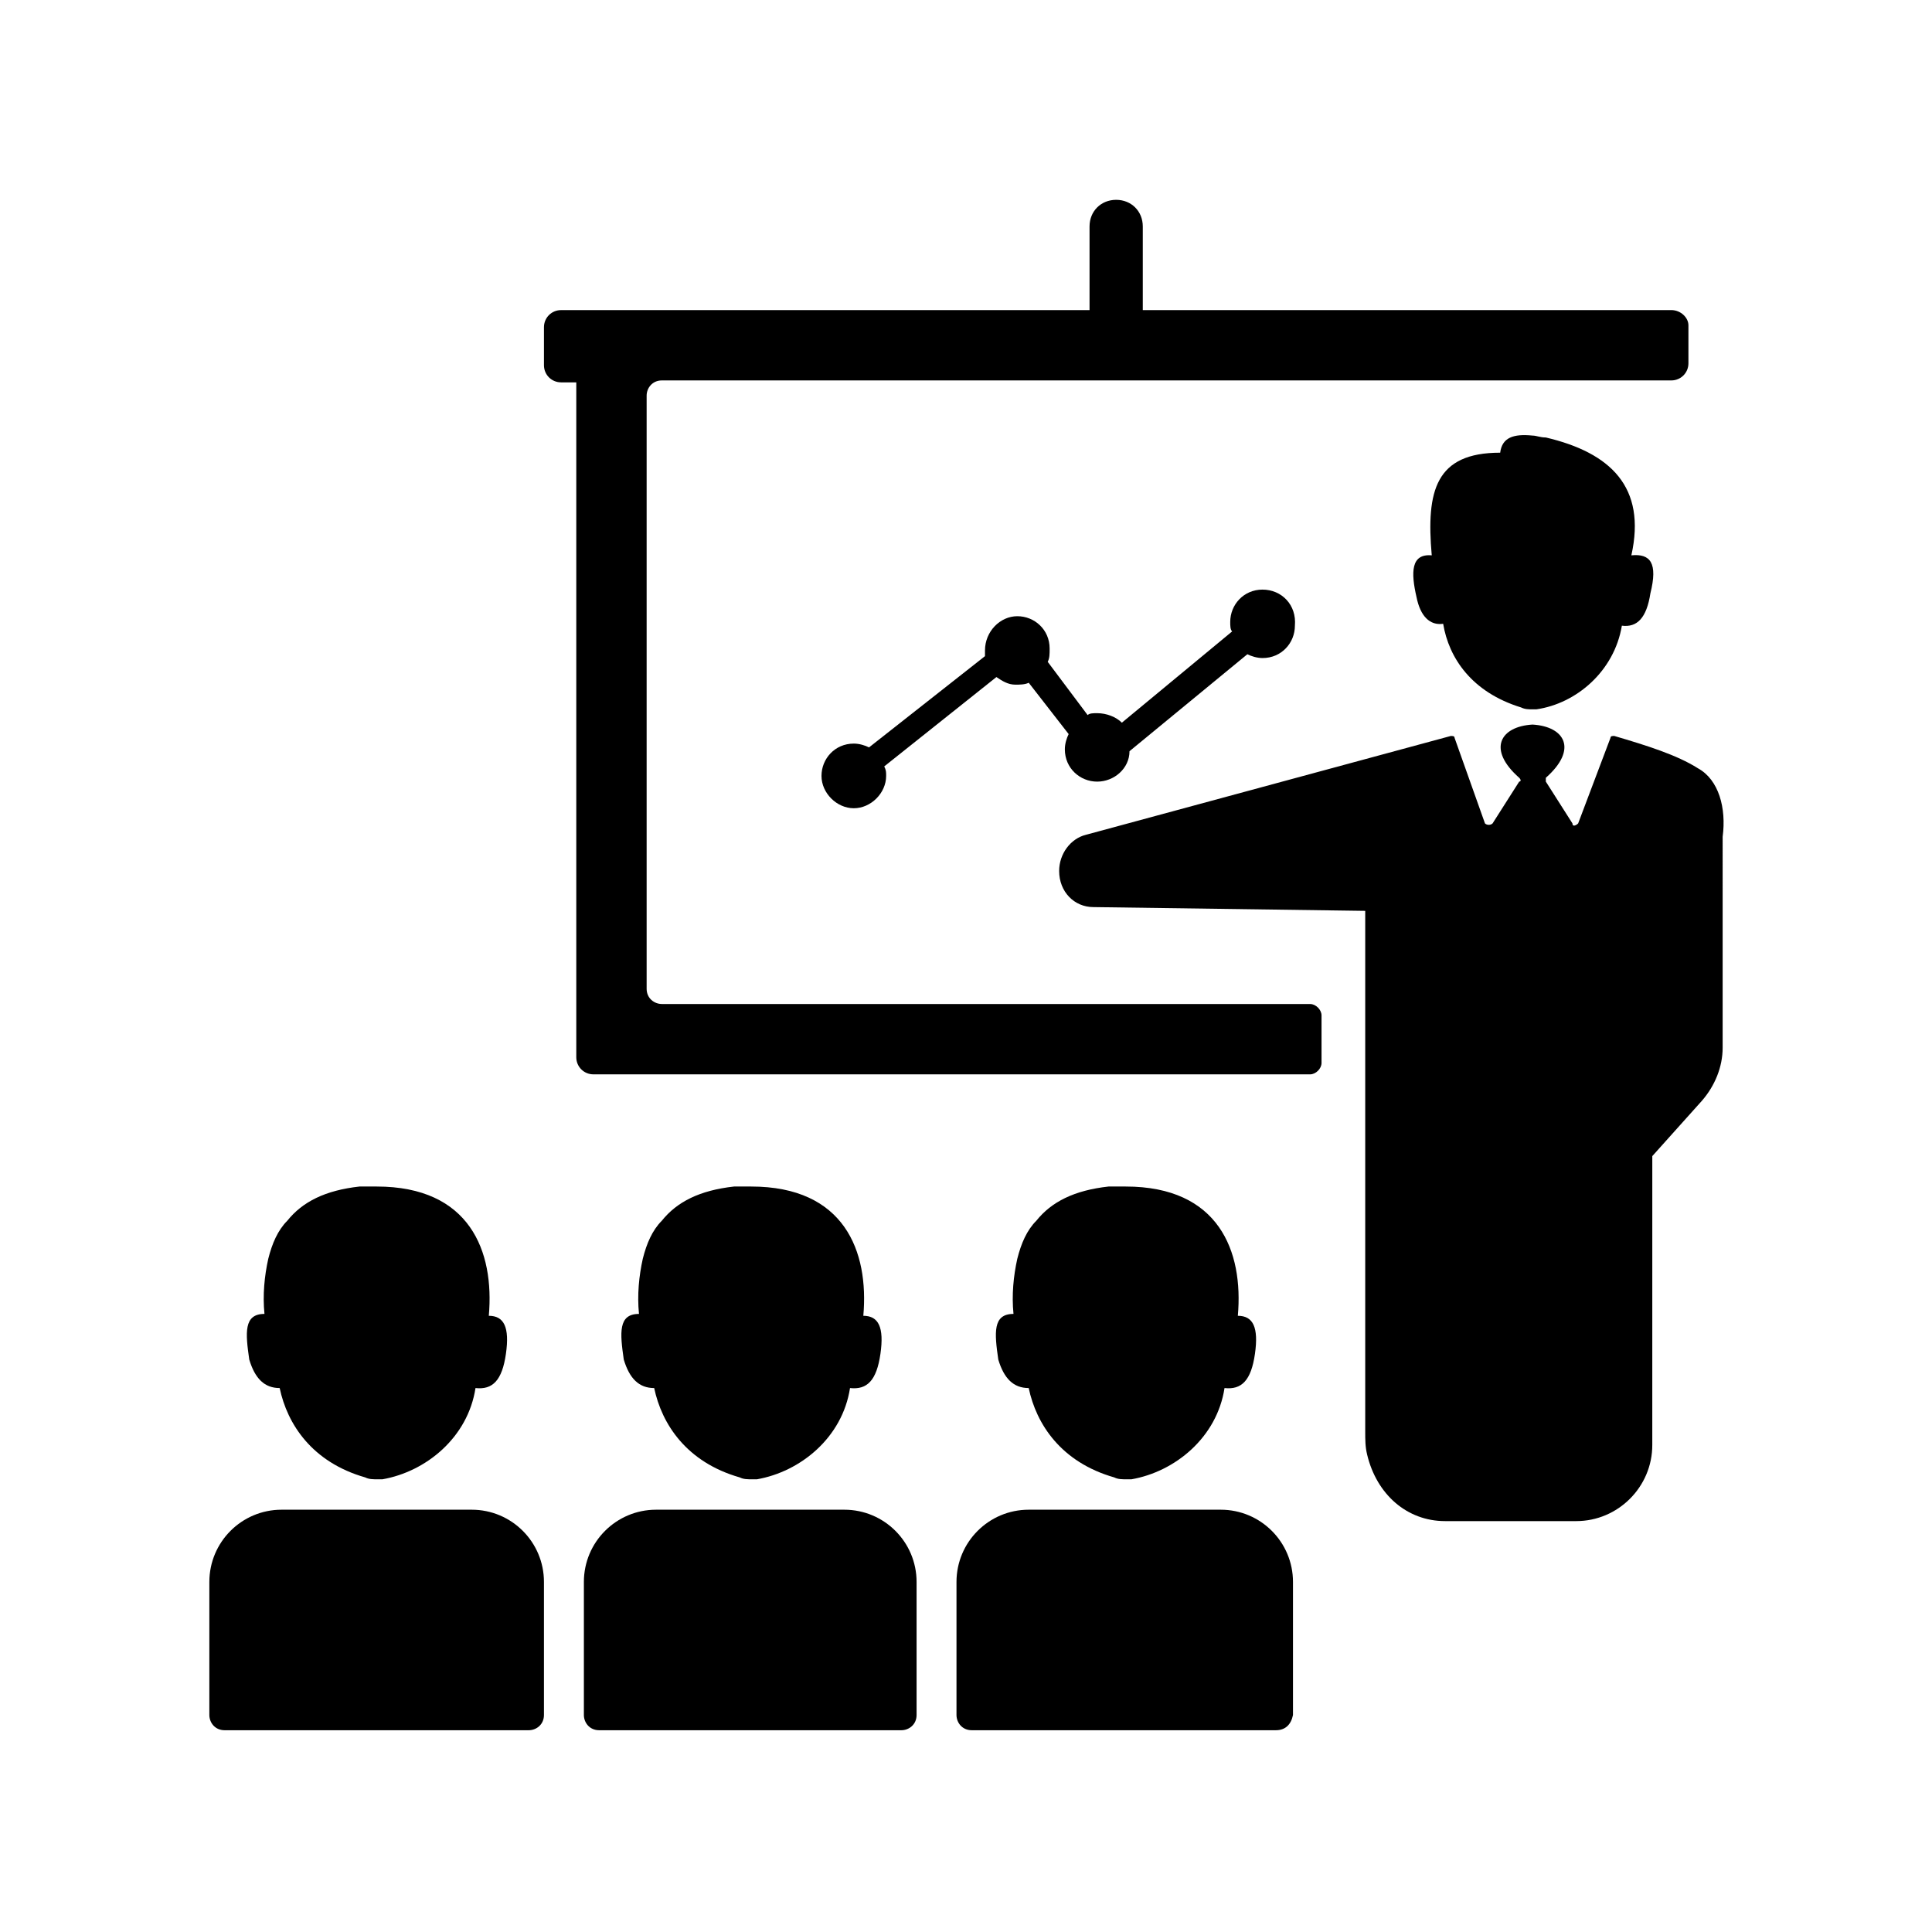 <?xml version="1.0" encoding="UTF-8"?>
<!-- Uploaded to: ICON Repo, www.iconrepo.com, Generator: ICON Repo Mixer Tools -->
<svg fill="#000000" width="800px" height="800px" version="1.1" viewBox="144 144 512 512" xmlns="http://www.w3.org/2000/svg">
 <g>
  <path d="m581.37 301.25c-1.008 6.551-3.527 9.07-7.559 8.566-2.016 12.09-12.09 20.656-22.672 22.168h-1.008c-1.008 0-2.016 0-3.023-0.504-13.098-4.031-19.145-13.098-20.656-22.168-3.527 0.504-6.047-2.016-7.055-7.055-1.512-6.551-1.512-11.586 4.031-11.082-1.512-17.129 1.008-27.207 18.137-27.207 0.504-4.031 3.527-5.039 8.566-4.535 1.008 0 2.016 0.504 3.527 0.504 17.129 4.031 26.703 13.098 22.672 31.234 5.039-0.5 7.055 2.019 5.039 10.078z"/>
  <path d="m600.52 365.74c1.008-7.559-1.008-15.113-6.551-18.137-5.543-3.527-13.602-6.047-22.168-8.566-0.504 0-1.008 0-1.008 0.504l-8.566 22.672c-0.504 0.504-1.512 1.008-1.512 0l-7.055-11.082v-1.008c8.566-7.559 5.039-13.602-3.527-14.105-8.566 0.504-12.09 6.551-3.527 14.105 0.504 0.504 0.504 1.008 0 1.008l-7.055 11.082c-0.504 0.504-1.512 0.504-2.016 0l-8.055-22.668c0-0.504-0.504-0.504-1.008-0.504l-96.73 26.199c-4.031 1.008-7.055 5.039-7.055 9.574 0 5.543 4.031 9.574 9.07 9.574l72.043 1v138.04c0 2.016 0 4.031 0.504 6.047 2.519 10.578 10.578 17.633 20.656 17.633h34.762c11.082 0 20.152-9.07 20.152-20.152l0.004-76.074v-0.504l13.098-14.609c3.527-4.031 5.543-9.07 5.543-14.105z"/>
  <path d="m478.59 300.25c-5.039 0-8.566 4.031-8.566 8.566 0 1.008 0 2.016 0.504 2.519l-29.223 24.184c-1.512-1.512-4.031-2.519-6.551-2.519-1.008 0-2.016 0-2.519 0.504l-10.574-14.109c0.504-1.008 0.504-2.016 0.504-3.527 0-5.039-4.031-8.566-8.566-8.566-4.535 0-8.566 4.031-8.566 9.07v1.512l-30.73 24.184c-1.008-0.504-2.519-1.008-4.031-1.008-5.039 0-8.566 4.031-8.566 8.566s4.031 8.566 8.566 8.566c4.535 0 8.566-4.031 8.566-8.566 0-1.008 0-1.512-0.504-2.519l29.727-23.68c1.512 1.008 3.023 2.016 5.039 2.016 1.008 0 2.519 0 3.527-0.504l10.578 13.602c-0.504 1.008-1.008 2.519-1.008 4.031 0 5.039 4.031 8.566 8.566 8.566s8.566-3.527 8.566-8.062l31.234-25.695c1.008 0.504 2.519 1.008 4.031 1.008 5.039 0 8.566-4.031 8.566-8.566 0.496-5.543-3.531-9.57-8.57-9.57z"/>
  <path d="m273.54 492.7c1.512-17.129-5.039-34.258-29.727-34.258h-1.008-3.527c-9.07 1.008-15.113 4.031-19.145 9.07-2.519 2.519-4.031 6.047-5.039 10.078-1.008 4.535-1.512 9.574-1.008 14.609-5.543 0-5.039 5.039-4.031 12.09 1.512 5.039 4.031 7.559 8.062 7.559 2.016 9.574 8.566 19.648 22.672 23.68 1.008 0.504 2.016 0.504 3.527 0.504h1.008c11.586-2.016 22.672-11.082 24.688-24.184 4.535 0.504 7.055-2.016 8.062-9.07 1.008-7.055-0.504-10.078-4.535-10.078z"/>
  <path d="m372.79 492.7c1.512-17.129-5.039-34.258-29.727-34.258h-1.008-3.527c-9.07 1.008-15.113 4.031-19.145 9.07-2.519 2.519-4.031 6.047-5.039 10.078-1.008 4.535-1.512 9.574-1.008 14.609-5.543 0-5.039 5.039-4.031 12.09 1.512 5.039 4.031 7.559 8.062 7.559 2.016 9.574 8.566 19.648 22.672 23.68 1.008 0.504 2.016 0.504 3.527 0.504h1.008c11.586-2.016 22.672-11.082 24.688-24.184 4.535 0.504 7.055-2.016 8.062-9.07 1.008-7.055-0.504-10.078-4.535-10.078z"/>
  <path d="m472.04 492.7c1.512-17.129-5.039-34.258-29.727-34.258h-1.008-3.527c-9.07 1.008-15.113 4.031-19.145 9.07-2.519 2.519-4.031 6.047-5.039 10.078-1.008 4.535-1.512 9.574-1.008 14.609-5.543 0-5.039 5.039-4.031 12.09 1.512 5.039 4.031 7.559 8.062 7.559 2.016 9.574 8.566 19.648 22.672 23.68 1.008 0.504 2.016 0.504 3.527 0.504h1.008c11.586-2.016 22.672-11.082 24.688-24.184 4.535 0.504 7.055-2.016 8.062-9.07 1.008-7.055-0.504-10.078-4.535-10.078z"/>
  <path d="m284.12 602.53h-80.609c-2.519 0-4.031-2.016-4.031-4.031v-35.266c0-10.578 8.566-19.145 19.145-19.145h50.383c10.578 0 19.145 8.566 19.145 19.145v35.266c0 2.519-2.016 4.031-4.031 4.031z"/>
  <path d="m382.87 602.53h-80.105c-2.519 0-4.031-2.016-4.031-4.031v-35.266c0-10.578 8.566-19.145 19.145-19.145h49.879c10.578 0 19.145 8.566 19.145 19.145v35.266c0 2.519-2.016 4.031-4.031 4.031z"/>
  <path d="m482.12 602.53h-80.609c-2.519 0-4.031-2.016-4.031-4.031v-35.266c0-10.578 8.566-19.145 19.145-19.145h50.883c10.578 0 19.145 8.566 19.145 19.145v35.266c-0.504 2.519-2.016 4.031-4.531 4.031z"/>
  <path d="m586.91 226.18h-140.06v-22.168c0-4.031-3.023-7.055-7.055-7.055s-7.055 3.023-7.055 7.055v22.168h-140.05c-2.519 0-4.535 2.016-4.535 4.535v10.078c0 2.519 2.016 4.535 4.535 4.535h4.031v178.85c0 2.519 2.016 4.535 4.535 4.535h189.94c1.512 0 3.023-1.512 3.023-3.023v-12.594c0-1.512-1.512-3.023-3.023-3.023l-171.8-0.004c-2.016 0-4.031-1.512-4.031-4.031v-157.19c0-2.016 1.512-4.031 4.031-4.031h267.52c2.519 0 4.535-2.016 4.535-4.535v-10.078c-0.004-2.012-2.019-4.027-4.539-4.027z"/>
 </g>
</svg>